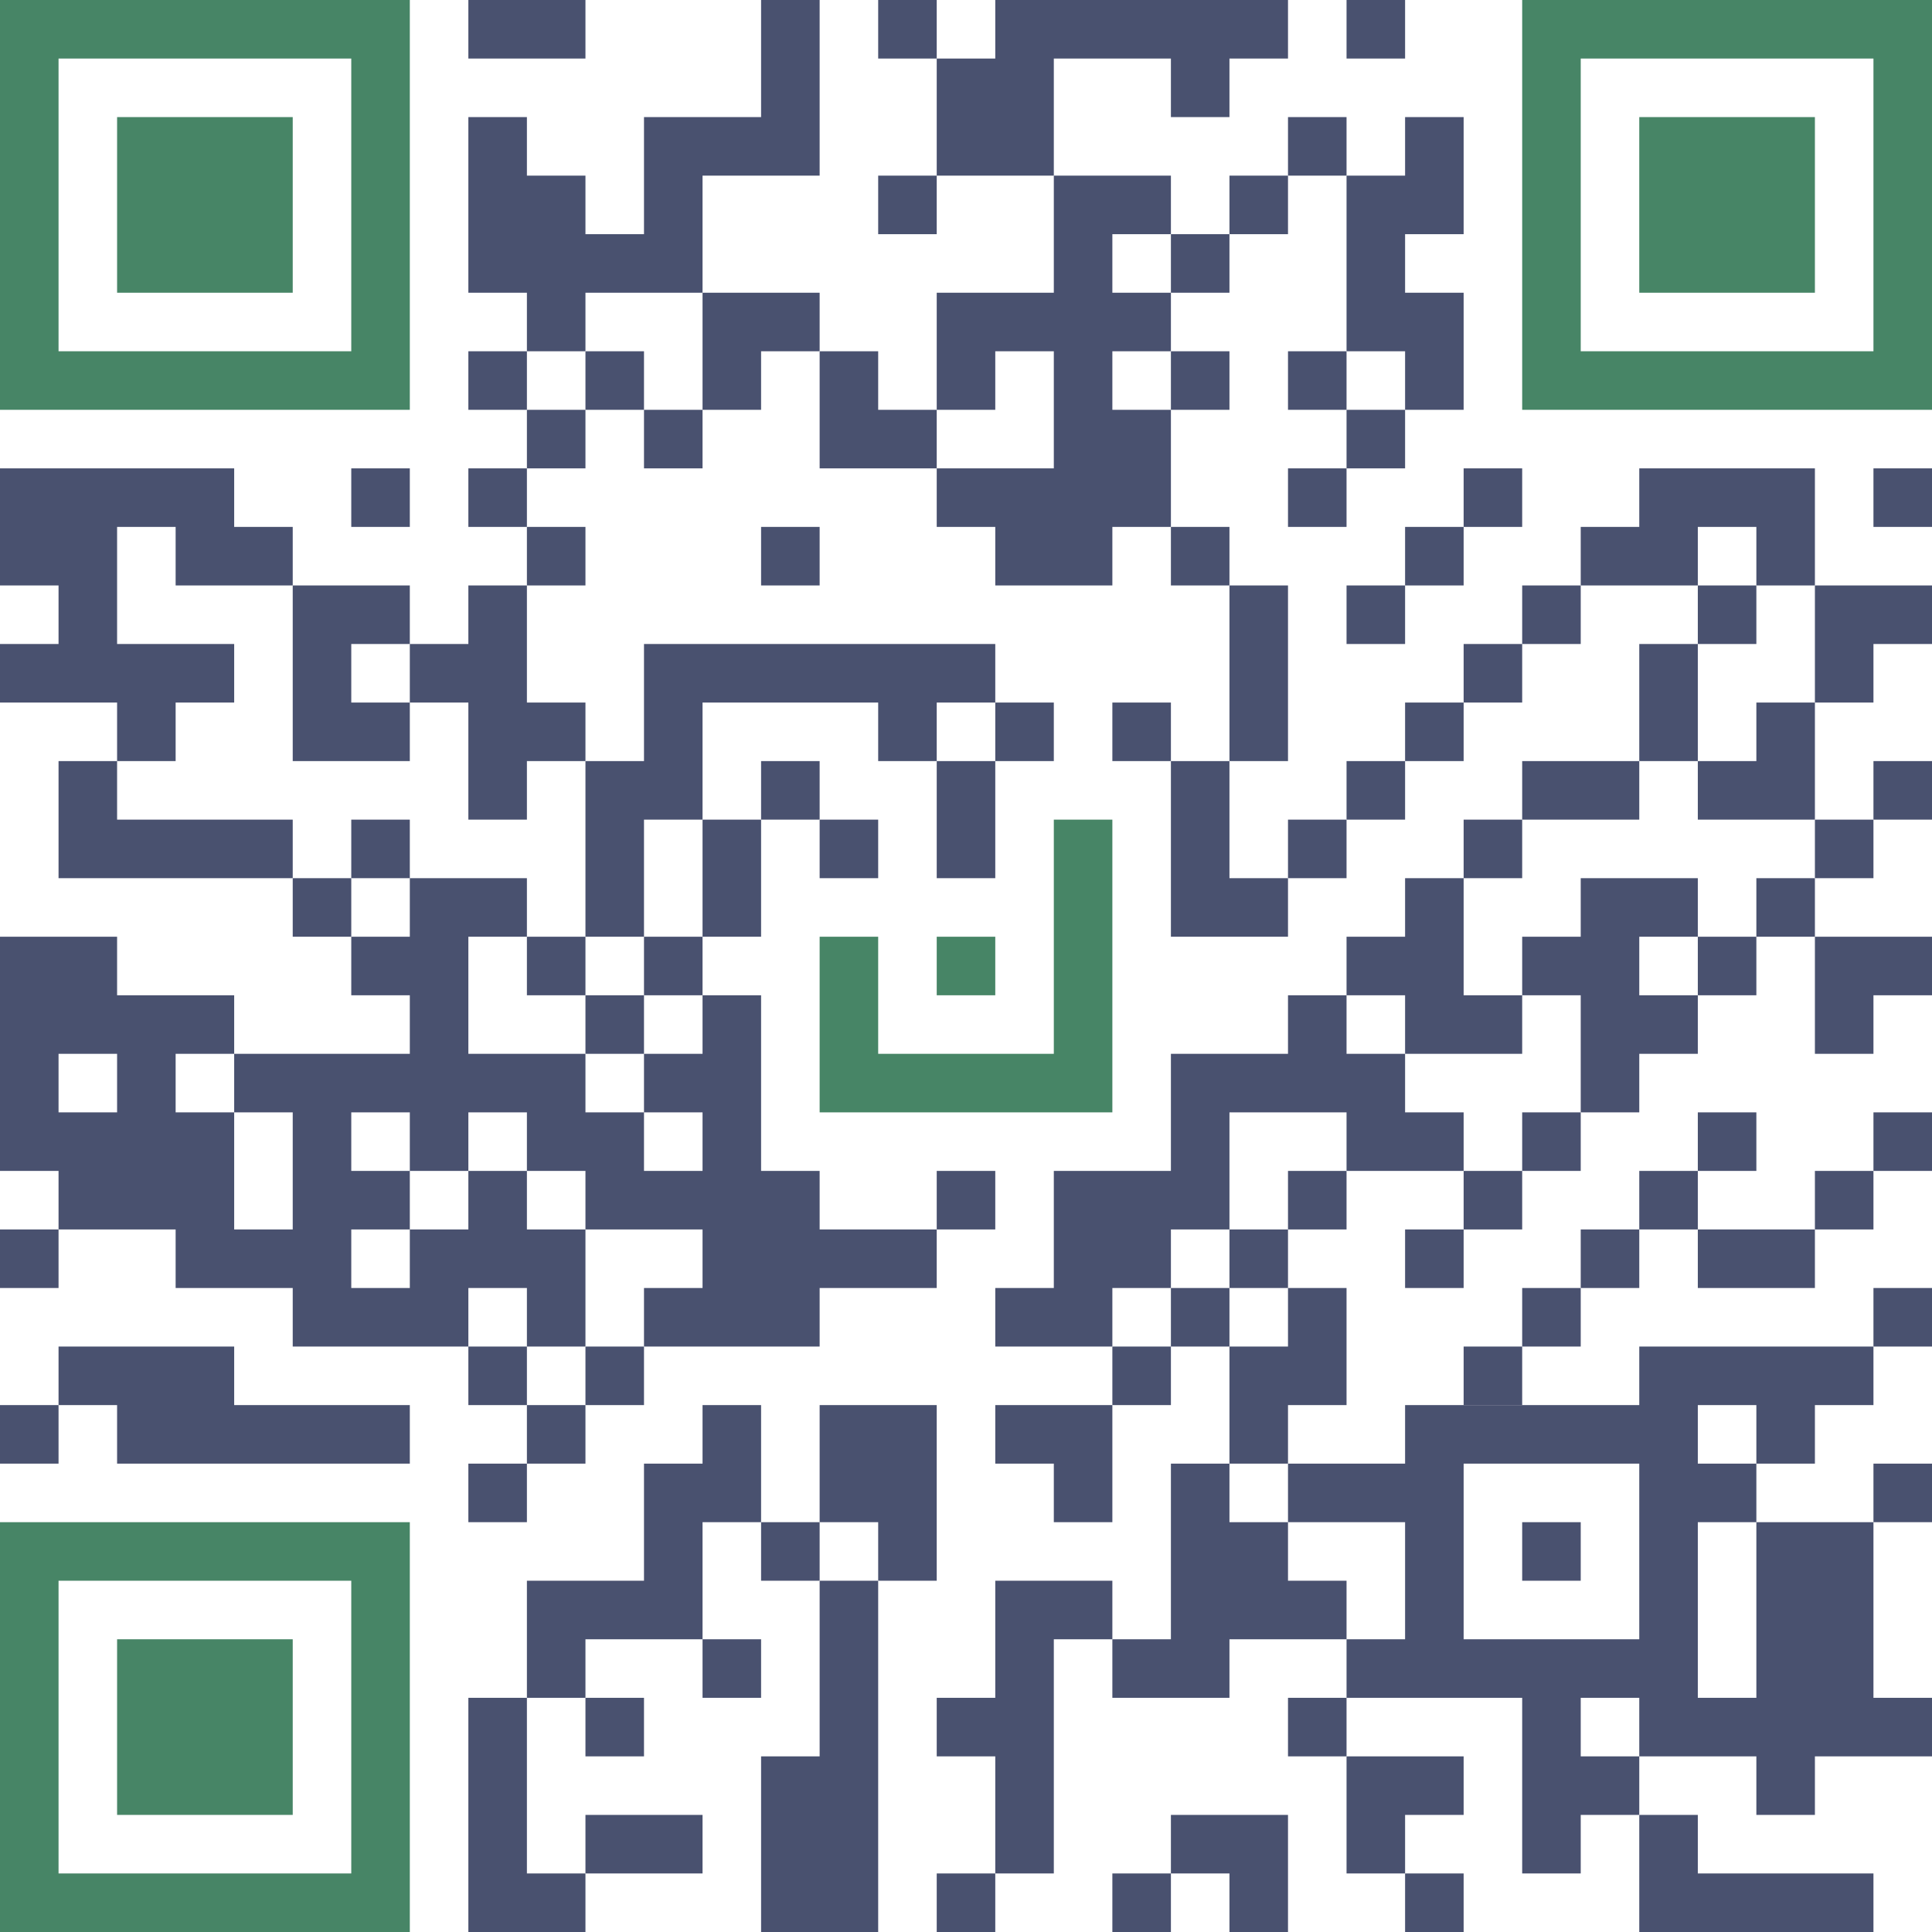 <svg width="495" height="495" viewBox="0 0 495 495" fill="none" xmlns="http://www.w3.org/2000/svg">
<path d="M0 0V105H105V0H0ZM90 90H15V15H90V90Z" fill="#478566"/>
<path d="M150 0H120V15H150V0Z" fill="#49516F"/>
<path d="M240 0H225V15H240V0Z" fill="#49516F"/>
<path d="M360 0H345V15H360V0Z" fill="#49516F"/>
<path d="M330 0V15H315V30H300V15H270V45H240V15H255V0H330Z" fill="#49516F"/>
<path d="M75 30H30V75H75V30Z" fill="#478566"/>
<path d="M210 0V45H180V75H150V90H135V75H120V30H135V45H150V60H165V30H195V0H210Z" fill="#49516F"/>
<path d="M345 30H330V45H345V30Z" fill="#49516F"/>
<path d="M375 30V60H360V75H375V105H360V90H345V45H360V30H375Z" fill="#49516F"/>
<path d="M240 45H225V60H240V45Z" fill="#49516F"/>
<path d="M285 60V75H300V90H285V105H300V135H285V150H255V135H240V120H270V90H255V105H240V75H270V45H300V60H285Z" fill="#49516F"/>
<path d="M330 45H315V60H330V45Z" fill="#49516F"/>
<path d="M315 60H300V75H315V60Z" fill="#49516F"/>
<path d="M135 90H120V105H135V90Z" fill="#49516F"/>
<path d="M165 90H150V105H165V90Z" fill="#49516F"/>
<path d="M210 75V90H195V105H180V75H210Z" fill="#49516F"/>
<path d="M240 105V120H210V90H225V105H240Z" fill="#49516F"/>
<path d="M315 90H300V105H315V90Z" fill="#49516F"/>
<path d="M345 90H330V105H345V90Z" fill="#49516F"/>
<path d="M390 0V105H495V0H390ZM480 90H405V15H480V90Z" fill="#478566"/>
<path d="M465 30H420V75H465V30Z" fill="#478566"/>
<path d="M150 105H135V120H150V105Z" fill="#49516F"/>
<path d="M180 105H165V120H180V105Z" fill="#49516F"/>
<path d="M360 105H345V120H360V105Z" fill="#49516F"/>
<path d="M105 120H90V135H105V120Z" fill="#49516F"/>
<path d="M135 120H120V135H135V120Z" fill="#49516F"/>
<path d="M345 120H330V135H345V120Z" fill="#49516F"/>
<path d="M390 120H375V135H390V120Z" fill="#49516F"/>
<path d="M495 120H480V135H495V120Z" fill="#49516F"/>
<path d="M150 135H135V150H150V135Z" fill="#49516F"/>
<path d="M210 135H195V150H210V135Z" fill="#49516F"/>
<path d="M315 135H300V150H315V135Z" fill="#49516F"/>
<path d="M375 135H360V150H375V135Z" fill="#49516F"/>
<path d="M465 120V150H450V135H435V150H405V135H420V120H465Z" fill="#49516F"/>
<path d="M90 165V180H105V195H75V150H105V165H90Z" fill="#49516F"/>
<path d="M330 150H315V195H330V150Z" fill="#49516F"/>
<path d="M360 150H345V165H360V150Z" fill="#49516F"/>
<path d="M405 150H390V165H405V150Z" fill="#49516F"/>
<path d="M450 150H435V165H450V150Z" fill="#49516F"/>
<path d="M495 150V165H480V180H465V150H495Z" fill="#49516F"/>
<path d="M75 135V150H45V135H30V165H60V180H45V195H30V180H0V165H15V150H0V120H60V135H75Z" fill="#49516F"/>
<path d="M150 180V195H135V210H120V180H105V165H120V150H135V180H150Z" fill="#49516F"/>
<path d="M390 165H375V180H390V165Z" fill="#49516F"/>
<path d="M435 165H420V195H435V165Z" fill="#49516F"/>
<path d="M270 180H255V195H270V180Z" fill="#49516F"/>
<path d="M210 195H195V210H210V195Z" fill="#49516F"/>
<path d="M255 195H240V225H255V195Z" fill="#49516F"/>
<path d="M300 180H285V195H300V180Z" fill="#49516F"/>
<path d="M375 180H360V195H375V180Z" fill="#49516F"/>
<path d="M465 180V210H435V195H450V180H465Z" fill="#49516F"/>
<path d="M330 225V240H300V195H315V225H330Z" fill="#49516F"/>
<path d="M360 195H345V210H360V195Z" fill="#49516F"/>
<path d="M420 195H390V210H420V195Z" fill="#49516F"/>
<path d="M495 195H480V210H495V195Z" fill="#49516F"/>
<path d="M75 210V225H15V195H30V210H75Z" fill="#49516F"/>
<path d="M105 210H90V225H105V210Z" fill="#49516F"/>
<path d="M195 210H180V240H195V210Z" fill="#49516F"/>
<path d="M225 210H210V225H225V210Z" fill="#49516F"/>
<path d="M345 210H330V225H345V210Z" fill="#49516F"/>
<path d="M390 210H375V225H390V210Z" fill="#49516F"/>
<path d="M480 210H465V225H480V210Z" fill="#49516F"/>
<path d="M90 225H75V240H90V225Z" fill="#49516F"/>
<path d="M255 165V180H240V195H225V180H180V210H165V240H150V195H165V165H255Z" fill="#49516F"/>
<path d="M390 255V270H360V255H345V240H360V225H375V255H390Z" fill="#49516F"/>
<path d="M465 225H450V240H465V225Z" fill="#49516F"/>
<path d="M150 240H135V255H150V240Z" fill="#49516F"/>
<path d="M180 240H165V255H180V240Z" fill="#49516F"/>
<path d="M285 210V285H210V240H225V270H270V210H285Z" fill="#478566"/>
<path d="M255 240H240V255H255V240Z" fill="#478566"/>
<path d="M450 240H435V255H450V240Z" fill="#49516F"/>
<path d="M165 255H150V270H165V255Z" fill="#49516F"/>
<path d="M495 240V255H480V270H465V240H495Z" fill="#49516F"/>
<path d="M420 240V255H435V270H420V285H405V255H390V240H405V225H435V240H420Z" fill="#49516F"/>
<path d="M210 315V300H195V255H180V270H165V285H180V300H165V285H150V270H120V240H135V225H105V240H90V255H105V270H60V285H75V315H60V285H45V270H60V255H30V240H0V300H15V315H45V330H75V345H120V330H135V345H150V315H135V300H120V315H105V330H90V315H105V300H90V285H105V300H120V285H135V300H150V315H180V330H165V345H210V330H240V315H210ZM30 285H15V270H30V285Z" fill="#49516F"/>
<path d="M375 285V300H345V285H315V315H300V330H285V345H255V330H270V300H300V270H330V255H345V270H360V285H375Z" fill="#49516F"/>
<path d="M405 285H390V300H405V285Z" fill="#49516F"/>
<path d="M450 285H435V300H450V285Z" fill="#49516F"/>
<path d="M495 285H480V300H495V285Z" fill="#49516F"/>
<path d="M255 300H240V315H255V300Z" fill="#49516F"/>
<path d="M345 300H330V315H345V300Z" fill="#49516F"/>
<path d="M390 300H375V315H390V300Z" fill="#49516F"/>
<path d="M435 300H420V315H435V300Z" fill="#49516F"/>
<path d="M480 300H465V315H480V300Z" fill="#49516F"/>
<path d="M15 315H0V330H15V315Z" fill="#49516F"/>
<path d="M330 315H315V330H330V315Z" fill="#49516F"/>
<path d="M375 315H360V330H375V315Z" fill="#49516F"/>
<path d="M420 315H405V330H420V315Z" fill="#49516F"/>
<path d="M465 315H435V330H465V315Z" fill="#49516F"/>
<path d="M315 330H300V345H315V330Z" fill="#49516F"/>
<path d="M345 330V360H330V375H315V345H330V330H345Z" fill="#49516F"/>
<path d="M405 330H390V345H405V330Z" fill="#49516F"/>
<path d="M495 330H480V345H495V330Z" fill="#49516F"/>
<path d="M135 345H120V360H135V345Z" fill="#49516F"/>
<path d="M165 345H150V360H165V345Z" fill="#49516F"/>
<path d="M300 345H285V360H300V345Z" fill="#49516F"/>
<path d="M390 345H375V360H390V345Z" fill="#49516F"/>
<path d="M15 360H0V375H15V360Z" fill="#49516F"/>
<path d="M105 360V375H30V360H15V345H60V360H105Z" fill="#49516F"/>
<path d="M150 360H135V375H150V360Z" fill="#49516F"/>
<path d="M195 360V390H180V420H150V435H135V405H165V375H180V360H195Z" fill="#49516F"/>
<path d="M135 375H120V390H135V375Z" fill="#49516F"/>
<path d="M285 360V390H270V375H255V360H285Z" fill="#49516F"/>
<path d="M345 405V420H315V435H285V420H300V375H315V390H330V405H345Z" fill="#49516F"/>
<path d="M480 435V390H450V435H435V390H450V375H435V360H450V375H465V360H480V345H420V360H360V375H330V390H360V420H345V435H390V480H405V465H420V450H405V435H420V450H450V465H465V450H495V435H480ZM420 420H375V375H420V420Z" fill="#49516F"/>
<path d="M495 375H480V390H495V375Z" fill="#49516F"/>
<path d="M210 390H195V405H210V390Z" fill="#49516F"/>
<path d="M240 360V405H225V390H210V360H240Z" fill="#49516F"/>
<path d="M405 390H390V405H405V390Z" fill="#49516F"/>
<path d="M225 405V495H195V450H210V405H225Z" fill="#49516F"/>
<path d="M195 420H180V435H195V420Z" fill="#49516F"/>
<path d="M150 480V495H120V435H135V480H150Z" fill="#49516F"/>
<path d="M165 435H150V450H165V435Z" fill="#49516F"/>
<path d="M345 435H330V450H345V435Z" fill="#49516F"/>
<path d="M375 450V465H360V480H345V450H375Z" fill="#49516F"/>
<path d="M180 465H150V480H180V465Z" fill="#49516F"/>
<path d="M285 405V420H270V480H255V450H240V435H255V405H285Z" fill="#49516F"/>
<path d="M330 465V495H315V480H300V465H330Z" fill="#49516F"/>
<path d="M480 480V495H420V465H435V480H480Z" fill="#49516F"/>
<path d="M0 390V495H105V390H0ZM90 480H15V405H90V480Z" fill="#478566"/>
<path d="M75 420H30V465H75V420Z" fill="#478566"/>
<path d="M255 480H240V495H255V480Z" fill="#49516F"/>
<path d="M300 480H285V495H300V480Z" fill="#49516F"/>
<path d="M375 480H360V495H375V480Z" fill="#49516F"/>
</svg>
